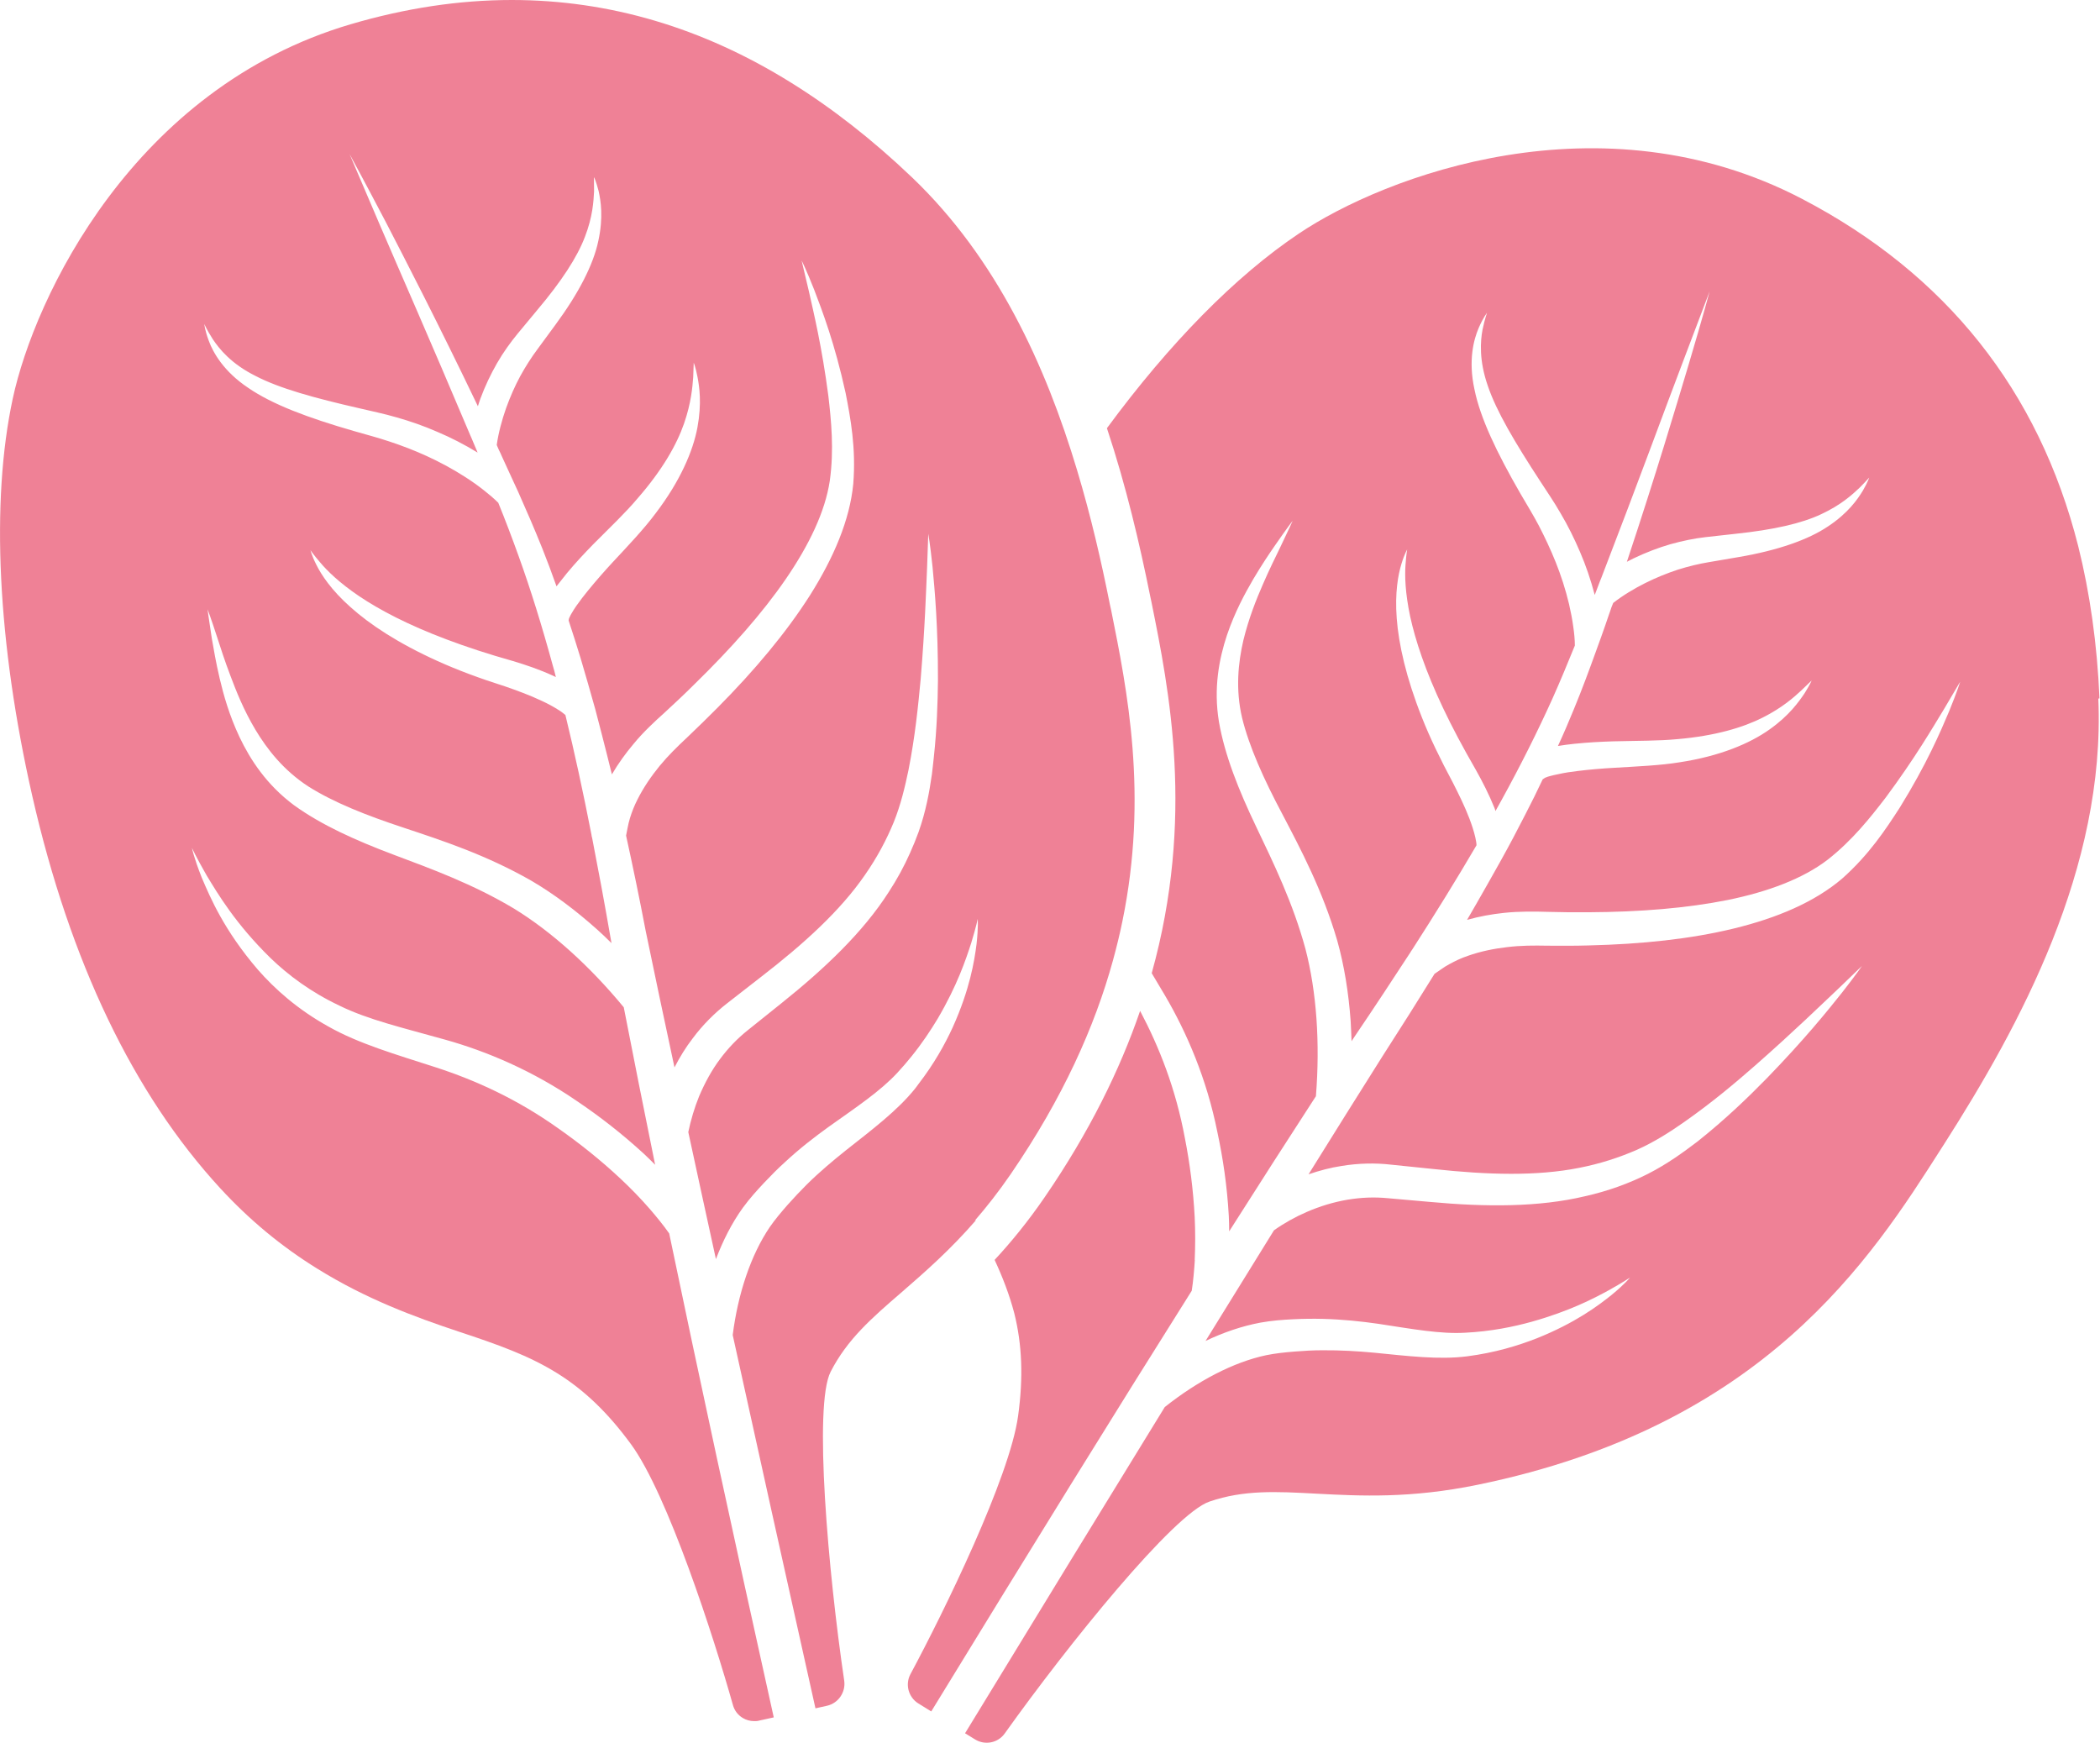 <?xml version="1.0" encoding="UTF-8"?>
<svg xmlns="http://www.w3.org/2000/svg" xmlns:xlink="http://www.w3.org/1999/xlink" id="Calque_2" data-name="Calque 2" viewBox="0 0 162.68 135">
  <defs>
    <style>
      .cls-1 {
        fill: none;
      }

      .cls-2 {
        fill: #ef8196;
      }

      .cls-3 {
        clip-path: url(#clippath);
      }
    </style>
    <clipPath id="clippath">
      <rect class="cls-1" width="162.68" height="135"></rect>
    </clipPath>
  </defs>
  <g id="Calque_1-2" data-name="Calque 1">
    <g id="Calque_1-2" data-name="Calque 1-2">
      <g class="cls-3">
        <g>
          <path class="cls-2" d="M92.55,97.61c.05-1.12.05-2.23,0-3.3-.11-2.14-.38-4.21-.76-6.14-.71-3.83-1.98-7.04-3.47-9.86-1.56,4.55-3.93,9.39-7.39,14.43-1.31,1.91-2.61,3.49-3.88,4.86.64,1.38,1.15,2.72,1.52,4.12.61,2.44.71,4.98.3,7.96-.65,4.77-5.74,15.17-8.34,20.01-.21.39-.25.83-.15,1.23.11.42.37.8.76,1.04l1,.62c7.72-12.62,14.29-23.24,20.18-32.59.12-.76.19-1.61.24-2.38"></path>
          <path class="cls-2" d="M162.64,54.1c-.18-4.2-.74-8.16-1.65-11.8-3.05-12.04-10.25-21.09-21.42-26.91-15.57-8.11-32.3-1.77-38.96,2.71-4.92,3.3-10.03,8.51-14.86,15.07,1.49,4.49,2.53,8.94,3.35,13l.1.47c1.37,6.79,3.37,16.73.02,28.75.33.56.67,1.13,1.03,1.73,1.69,2.88,3.23,6.46,4.05,10.55.44,2.04.76,4.2.89,6.51.02.4.03.81.03,1.21,2.34-3.69,4.58-7.17,6.72-10.47.33-4.13.05-8.1-.81-11.41-.97-3.57-2.47-6.64-3.82-9.47-1.36-2.84-2.43-5.53-2.88-8.11-.44-2.63.02-4.92.62-6.73.62-1.82,1.39-3.22,2.04-4.34.67-1.13,1.25-1.99,1.71-2.65.92-1.33,1.34-1.87,1.34-1.87,0,0-.28.64-.98,2.09-.35.73-.82,1.66-1.33,2.84-.51,1.17-1.09,2.61-1.51,4.33-.4,1.73-.62,3.79-.1,6.01.55,2.24,1.67,4.73,3.12,7.46,1.44,2.75,3.12,5.92,4.25,9.79.55,1.96.88,4.05,1.04,6.23.03.52.05,1.04.07,1.57.08-.13.16-.25.25-.38,1.52-2.24,2.95-4.42,4.32-6.52,0,0,.08-.15.13-.2,1.81-2.81,3.47-5.5,4.98-8.08,0-.19-.05-.39-.09-.6-.11-.49-.28-.99-.46-1.47-.37-.97-.84-1.91-1.28-2.78-.95-1.77-1.78-3.48-2.39-5.03-1.24-3.12-1.81-5.7-1.96-7.7-.15-2,.11-3.37.36-4.2s.46-1.13.45-1.14c0,0-.07.36-.13,1.2s-.03,2.14.36,3.99c.4,1.84,1.18,4.22,2.56,7.12.69,1.46,1.52,3.02,2.53,4.77.51.91,1.01,1.88,1.45,2.97.03.07.05.15.07.22.15-.26.31-.55.45-.81,1.52-2.76,2.83-5.39,3.96-7.89.63-1.41,1.2-2.79,1.74-4.12,0-.45-.05-.97-.12-1.44-.08-.61-.2-1.2-.33-1.77-.27-1.14-.63-2.24-1.03-3.24s-.85-1.95-1.3-2.82c-.45-.86-.96-1.68-1.43-2.49-1.84-3.19-3.12-5.86-3.57-8.1-.49-2.24-.05-3.85.32-4.72.38-.89.67-1.19.65-1.2.02,0-.15.39-.34,1.3-.17.9-.28,2.38.4,4.34.66,1.97,2.09,4.38,4.08,7.43.49.76,1.05,1.56,1.58,2.49.54.91,1.04,1.91,1.5,2.99.44,1.02.82,2.13,1.13,3.31.1-.26.21-.54.3-.79.07-.2.15-.38.22-.56,2.95-7.65,4.93-13.09,6.28-16.63l2.1-5.54s-.45,1.72-1.64,5.72c-1.01,3.36-2.48,8.34-4.77,15.23.17-.09.34-.18.51-.26.96-.46,1.93-.83,2.86-1.1.94-.26,1.85-.45,2.73-.55l2.34-.26c2.93-.31,5.1-.8,6.62-1.52,1.53-.71,2.41-1.52,2.96-2.04.54-.54.75-.8.75-.79,0,0-.09.32-.49,1.01-.4.66-1.14,1.74-2.7,2.77-1.54,1.04-3.91,1.86-6.89,2.37l-2.34.4c-.78.13-1.57.32-2.4.58-.82.27-1.67.61-2.53,1.04s-1.74.96-2.48,1.54l-.14.35c-.11.32-.08.26-.2.58-.18.54-.37,1.08-.57,1.64-.14.39-.28.79-.43,1.19-.52,1.44-1.07,2.93-1.71,4.48-.38.93-.79,1.89-1.23,2.84.44-.07.85-.13,1.27-.17,1.06-.11,2.05-.16,3-.19,1.92-.05,3.51-.03,4.98-.17,2.92-.25,5.09-.9,6.61-1.67,1.53-.77,2.44-1.59,3-2.11l.8-.77s-.13.32-.55.99c-.44.65-1.18,1.72-2.72,2.81-1.53,1.09-3.86,2.07-6.95,2.54-1.52.25-3.3.32-5.09.43-.92.05-1.87.13-2.85.25-.49.06-.98.13-1.46.24-.25.05-.48.1-.69.16-.11.03-.21.06-.29.1l-.06.02s-.05.03-.07.05c-.04.02-.07.05-.11.07-.43.91-.88,1.83-1.36,2.75-.6,1.18-1.24,2.39-1.92,3.61-.03.06-1.71,3.05-2.58,4.53.95-.27,1.91-.44,2.84-.54,1.19-.13,2.41-.11,3.46-.08,1.06.03,2.09.04,3.1.03,4.03-.02,7.64-.32,10.79-.95,3.13-.64,5.82-1.65,7.73-3.11,1.93-1.51,3.33-3.29,4.5-4.81,2.3-3.1,3.65-5.43,4.54-6.89l1.24-2.1s-.21.71-.86,2.3c-.67,1.58-1.73,4.08-3.83,7.47-1.08,1.67-2.36,3.62-4.44,5.47-2.15,1.84-5.08,3.07-8.41,3.88-3.33.81-7.1,1.21-11.24,1.31-1.04.03-2.1.03-3.18.02-1.09-.02-2.07-.02-3.13.11-1.04.12-2.07.33-3.06.68-.5.17-.97.39-1.42.64-.23.12-.45.26-.64.4-.1.07-.51.35-.51.35-1.28,2.07-2.62,4.19-4.03,6.38-1.83,2.89-3.73,5.94-5.73,9.15.85-.29,1.71-.52,2.58-.65,1.27-.21,2.6-.24,3.79-.1l3.31.34c4.23.46,8.01.56,11.28-.09,1.64-.32,3.13-.81,4.48-1.4,1.32-.59,2.53-1.36,3.63-2.13,2.2-1.54,4.01-3.07,5.55-4.42,3.08-2.71,5.1-4.69,6.41-5.92l1.84-1.77s-.43.64-1.54,2.06c-1.13,1.42-2.91,3.63-5.81,6.62-1.46,1.49-3.19,3.17-5.39,4.92-1.12.85-2.34,1.74-3.83,2.5-1.46.74-3.1,1.34-4.89,1.74-3.57.85-7.67.84-11.99.44l-3.29-.29c-1.04-.1-2.05-.06-3.13.12-1.05.18-2.12.5-3.15.95-.86.37-1.76.87-2.53,1.42-1.7,2.74-3.46,5.6-5.3,8.57,1.38-.66,2.81-1.15,4.25-1.42.89-.16,1.72-.22,2.51-.26.8-.04,1.58-.05,2.34-.03,1.52.04,2.95.19,4.27.38,2.64.4,4.83.81,6.77.69,1.96-.1,3.69-.45,5.13-.85,2.92-.82,4.8-1.8,5.97-2.44,1.17-.65,1.64-.99,1.64-.98,0,0-.35.46-1.42,1.34-1.06.85-2.82,2.17-5.79,3.36-1.48.58-3.25,1.12-5.41,1.4-2.18.28-4.64-.03-7.19-.28-1.28-.12-2.62-.2-4.02-.19-.7,0-1.42.04-2.15.1-.75.06-1.5.14-2.19.28-2.56.54-5.34,2.01-7.87,4.02-4.62,7.51-9.67,15.76-15.47,25.27l.78.48c.77.47,1.77.27,2.29-.46,4.92-6.9,13.1-17.04,15.87-17.97,2.66-.91,5.13-.78,8.29-.61,3.41.18,7.28.38,12.48-.69,22.21-4.56,30.46-17.49,35.91-26.04l.25-.39c5.84-9.15,12.48-21.34,11.92-34.47"></path>
          <path class="cls-2" d="M75.52,94.55c.91-1.05,1.84-2.23,2.78-3.6,4.04-5.9,6.51-11.43,7.92-16.56.28-1.03.53-2.04.73-3.03,2.01-9.77.37-17.91-.87-24.08l-.1-.45c-.65-3.27-1.46-6.81-2.54-10.4-2.42-8.07-6.21-16.41-12.8-22.7-3.04-2.9-6.2-5.37-9.38-7.34C54.43,2.14,47.19,0,39.65,0c-4.08,0-8.24.63-12.49,1.88C10.33,6.84,2.68,23.02.99,30.87c-1.72,8.01-1.18,18.95,1.51,30.79,2.93,12.85,7.83,23.08,14.57,30.4,2.26,2.45,4.73,4.5,7.51,6.22,3.76,2.34,7.51,3.73,11,4.89,2.93.97,5.35,1.82,7.57,3.2,2.14,1.33,3.96,3.09,5.74,5.52,2.84,3.89,6.4,14.91,7.89,20.2.12.43.39.77.75.99.26.16.57.25.9.25.12,0,.25,0,.37-.04l1.14-.25c-3.19-14.36-5.84-26.63-8.1-37.49-.45-.64-.98-1.29-1.49-1.88-.74-.85-1.5-1.63-2.28-2.36-1.57-1.47-3.2-2.76-4.81-3.89-3.22-2.29-6.41-3.73-9.48-4.73-3.06-.99-6.01-1.84-8.36-3.18-2.36-1.31-4.14-2.9-5.45-4.4-2.61-3.04-3.68-5.57-4.34-7.12-.63-1.59-.76-2.3-.76-2.3,0,0,.3.66,1.14,2.13.87,1.43,2.24,3.75,4.95,6.4,1.36,1.31,3.09,2.62,5.33,3.68,2.23,1.1,4.97,1.73,8.2,2.64,3.22.9,6.81,2.42,10.24,4.78,1.72,1.16,3.45,2.5,5.15,4.06.29.27.58.56.87.85-.87-4.28-1.68-8.34-2.43-12.2-2.64-3.2-5.59-5.86-8.51-7.65-3.18-1.9-6.39-3.07-9.32-4.17-2.95-1.11-5.59-2.3-7.71-3.83-2.14-1.59-3.4-3.55-4.22-5.27-.82-1.74-1.24-3.28-1.54-4.54-.3-1.28-.47-2.3-.61-3.1-.25-1.59-.33-2.27-.33-2.27,0,0,.25.65.75,2.19.25.77.56,1.75,1.02,2.96.45,1.2,1.02,2.64,1.93,4.17.91,1.52,2.18,3.15,4.1,4.4,1.96,1.24,4.48,2.24,7.42,3.21,2.94.98,6.35,2.09,9.85,4.09,1.76,1.03,3.44,2.3,5.08,3.76.39.35.77.71,1.14,1.08-.03-.15-.05-.29-.08-.45-.46-2.67-.94-5.23-1.42-7.7,0,0-.05-.16-.05-.24-.64-3.28-1.31-6.37-2.02-9.28-.15-.12-.3-.25-.48-.36-.42-.27-.88-.52-1.36-.74-.95-.45-1.92-.8-2.84-1.12-1.93-.61-3.7-1.27-5.22-1.96-3.06-1.38-5.26-2.84-6.75-4.18-1.5-1.33-2.26-2.51-2.64-3.27-.39-.77-.45-1.14-.46-1.14,0,0,.2.31.75.95.54.64,1.46,1.56,3.03,2.62,1.56,1.05,3.77,2.22,6.78,3.35,1.51.57,3.18,1.12,5.13,1.67,1,.3,2.04.65,3.11,1.14.07.03.15.07.21.1-.07-.3-.15-.61-.24-.9-.83-3.04-1.7-5.85-2.63-8.43-.52-1.45-1.05-2.84-1.59-4.17-.32-.32-.72-.66-1.09-.95-.47-.37-.97-.73-1.46-1.04-.99-.64-1.99-1.17-2.99-1.63-.98-.45-1.96-.82-2.9-1.13-.93-.31-1.85-.55-2.75-.81-3.54-1.02-6.32-2.06-8.19-3.35-1.9-1.27-2.71-2.73-3.04-3.62-.34-.91-.35-1.33-.35-1.32,0,0,.15.39.65,1.17.51.77,1.44,1.92,3.31,2.85,1.84.96,4.54,1.71,8.1,2.52.87.21,1.84.4,2.86.7,1.02.29,2.07.65,3.14,1.12,1.02.43,2.06.96,3.11,1.6-.11-.26-.23-.53-.33-.78-.08-.19-.15-.37-.24-.56-3.19-7.56-5.53-12.85-7.02-16.33l-2.33-5.45s.86,1.55,2.8,5.25c1.61,3.12,4,7.73,7.14,14.28.05-.18.12-.36.18-.55.37-1.01.82-1.94,1.3-2.78.49-.85,1.04-1.61,1.59-2.28l1.51-1.82c1.9-2.25,3.11-4.11,3.71-5.69.61-1.57.67-2.77.71-3.53,0-.75-.02-1.09,0-1.09,0,0,.15.29.35,1.06.17.76.38,2.04-.02,3.87-.38,1.83-1.52,4.05-3.31,6.48l-1.41,1.92c-.47.63-.91,1.32-1.33,2.08-.41.76-.78,1.6-1.1,2.49-.31.88-.59,1.91-.72,2.84l.15.35c.15.3.12.25.26.56.24.51.48,1.04.72,1.57.17.37.35.76.53,1.15.62,1.39,1.25,2.84,1.88,4.41.37.94.74,1.91,1.09,2.91.27-.35.54-.69.8-1.01.68-.82,1.36-1.54,2.02-2.22,1.35-1.36,2.52-2.46,3.46-3.58,1.93-2.21,3.04-4.18,3.6-5.8.56-1.61.65-2.83.71-3.59l.04-1.12s.14.31.29,1.09c.15.77.34,2.05,0,3.91-.34,1.84-1.34,4.17-3.23,6.65-.92,1.24-2.15,2.53-3.37,3.84-.62.67-1.25,1.39-1.88,2.16-.31.38-.62.78-.9,1.18-.14.2-.27.41-.38.6-.05.09-.11.19-.14.27l-.03.06s-.02.05-.03.08c0,.04-.02.08-.02.13.31.95.63,1.93.93,2.93.38,1.27.75,2.58,1.13,3.93.02.05.88,3.37,1.29,5.06.5-.85,1.07-1.64,1.67-2.35.75-.92,1.65-1.75,2.44-2.46.78-.72,1.54-1.43,2.25-2.14,2.88-2.81,5.29-5.53,7.11-8.18,1.81-2.64,3.05-5.22,3.41-7.61.34-2.42.11-4.68-.11-6.58-.5-3.83-1.14-6.45-1.51-8.11l-.56-2.37s.34.65.97,2.25c.61,1.6,1.59,4.13,2.44,8.02.38,1.95.81,4.24.59,7.02-.27,2.82-1.53,5.74-3.35,8.63-1.84,2.89-4.27,5.8-7.19,8.74-.73.74-1.49,1.47-2.28,2.23-.8.75-1.5,1.43-2.17,2.24-.66.81-1.26,1.68-1.73,2.62-.24.47-.43.95-.58,1.44-.07.25-.14.5-.18.74-.02.12-.12.61-.12.61.52,2.37,1.03,4.82,1.52,7.39.69,3.35,1.44,6.88,2.23,10.57.41-.8.87-1.55,1.41-2.25.77-1.04,1.71-1.97,2.66-2.71l2.62-2.04c3.37-2.6,6.16-5.15,8.05-7.89.95-1.36,1.69-2.75,2.25-4.12.54-1.34.87-2.74,1.14-4.04.52-2.64.75-5,.94-7.02.34-4.09.42-6.91.5-8.71l.09-2.56s.14.76.33,2.56c.17,1.8.43,4.63.42,8.8-.02,1.74-.08,3.73-.32,5.95-.05.44-.09.87-.15,1.33-.2,1.4-.47,2.88-1.03,4.46-.19.53-.41,1.06-.65,1.6-.45,1.02-1,2.04-1.66,3.05-1.98,3.1-4.94,5.92-8.33,8.63l-2.57,2.06c-.83.66-1.53,1.39-2.17,2.25-.64.85-1.17,1.83-1.62,2.88-.35.86-.65,1.85-.84,2.78.68,3.14,1.39,6.43,2.14,9.84.55-1.44,1.23-2.79,2.08-3.97.54-.74,1.09-1.34,1.64-1.93.55-.58,1.1-1.14,1.66-1.64,1.12-1.04,2.25-1.91,3.33-2.69,2.18-1.55,4.03-2.78,5.35-4.21.39-.42.75-.84,1.08-1.25.82-1.01,1.48-2.01,2.03-2.92,1.53-2.6,2.2-4.62,2.61-5.89.39-1.28.5-1.85.5-1.85,0,0,.06.58-.09,1.94-.17,1.35-.53,3.53-1.84,6.44-.62,1.35-1.45,2.84-2.66,4.41-.09.12-.17.24-.26.35-1.38,1.72-3.36,3.2-5.37,4.79-1.01.81-2.03,1.66-3.03,2.65-.5.5-.99,1.02-1.48,1.57-.49.56-.98,1.14-1.38,1.72-1.47,2.17-2.46,5.15-2.87,8.36,1.9,8.65,4.01,18.16,6.41,28.92l.9-.2c.87-.2,1.45-1.04,1.33-1.93-1.24-8.4-2.39-21.36-1.05-23.95,1.29-2.51,3.15-4.13,5.54-6.19,1.77-1.54,3.71-3.23,5.72-5.55"></path>
        </g>
      </g>
    </g>
  </g>
</svg>
